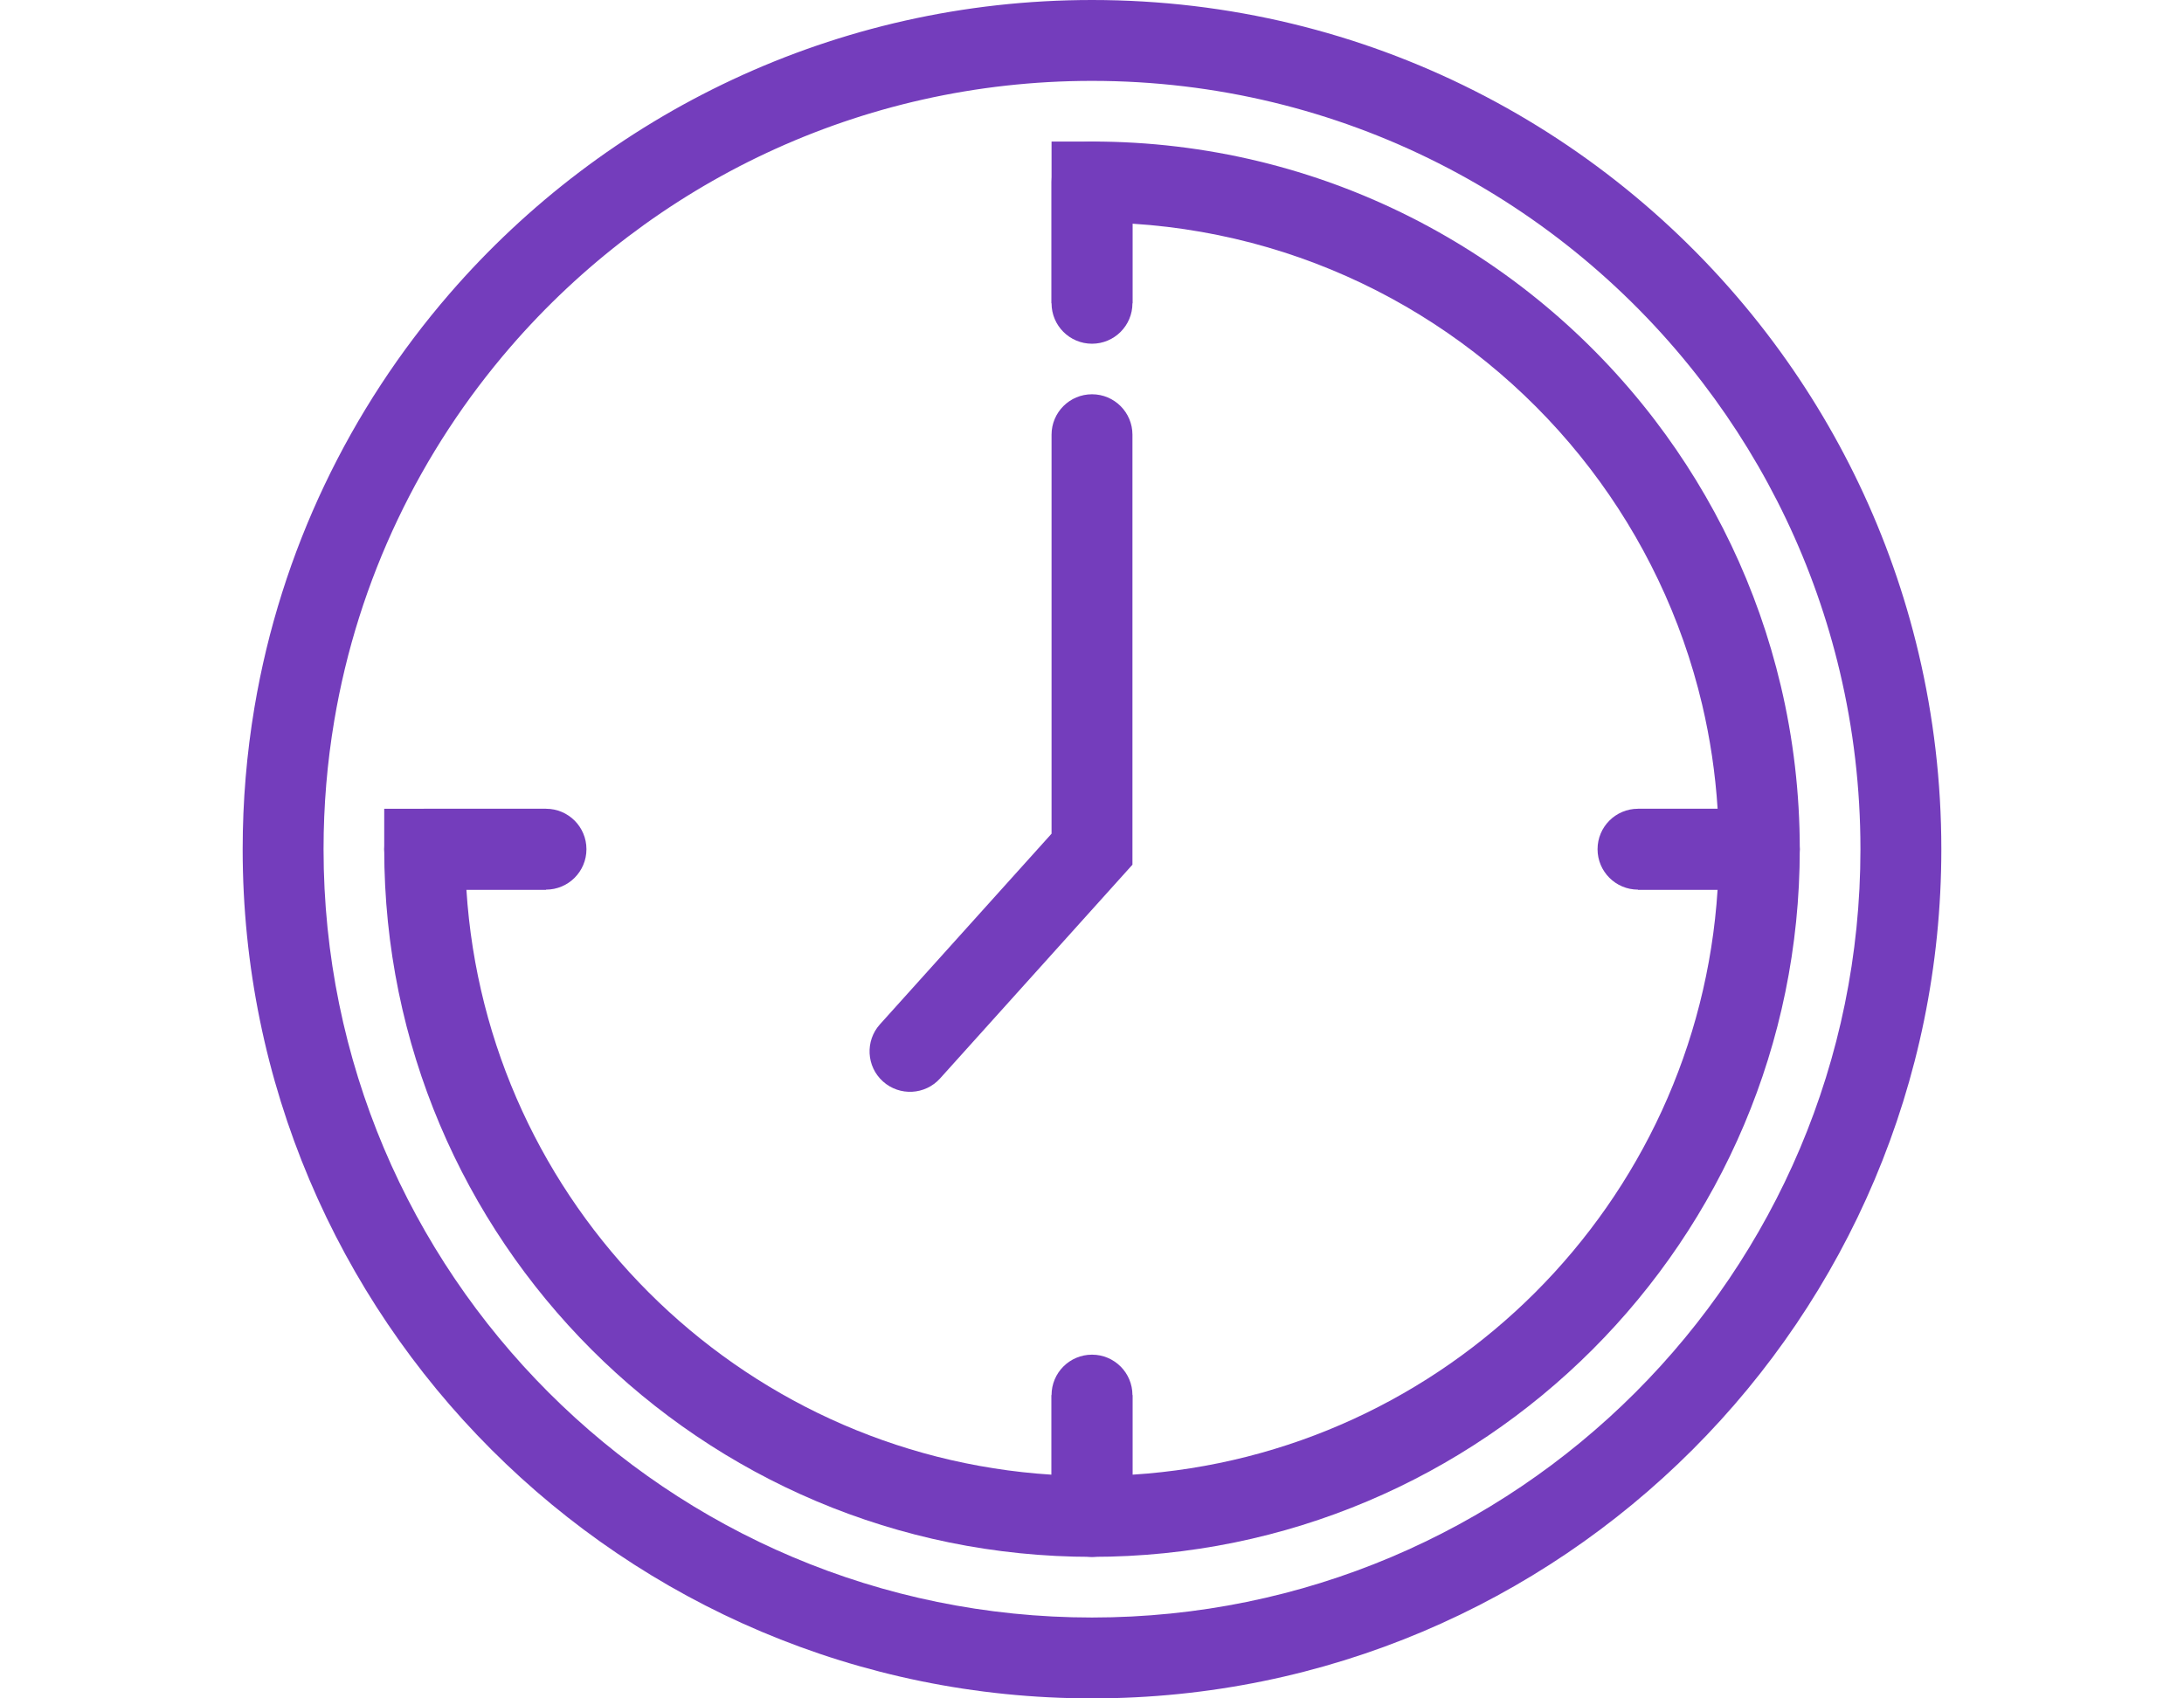 <svg width="108" height="84" viewBox="0 0 108 84" fill="none" xmlns="http://www.w3.org/2000/svg">
<path fill-rule="evenodd" clip-rule="evenodd" d="M52 7H54C65.344 7 75.427 12.399 81.82 20.759C84.755 24.598 86.915 29.065 88.063 33.925C88.676 36.519 89 39.223 89 42C89 61.33 73.33 77 54 77C34.67 77 19 61.33 19 42V40H27V44H23.064C24.052 59.528 36.472 71.948 52 72.936V69H56V72.936C71.528 71.948 83.948 59.528 84.936 44H81V40H84.937C84.824 38.236 84.565 36.514 84.171 34.844C83.155 30.545 81.243 26.591 78.642 23.188C73.353 16.271 65.225 11.651 56 11.063V15H52V7Z" fill="#743DBC"/>
<path fill-rule="evenodd" clip-rule="evenodd" d="M19 42C19 40.895 19.895 40 21 40H27C28.105 40 29 40.895 29 42C29 43.105 28.105 44 27 44H21C19.895 44 19 43.105 19 42Z" fill="#743DBC"/>
<path fill-rule="evenodd" clip-rule="evenodd" d="M79 42C79 40.895 79.895 40 81 40H87C88.105 40 89 40.895 89 42C89 43.105 88.105 44 87 44H81C79.895 44 79 43.105 79 42Z" fill="#743DBC"/>
<path fill-rule="evenodd" clip-rule="evenodd" d="M54 67C55.105 67 56 67.895 56 69V75C56 76.105 55.105 77 54 77C52.895 77 52 76.105 52 75V69C52 67.895 52.895 67 54 67Z" fill="#743DBC"/>
<path fill-rule="evenodd" clip-rule="evenodd" d="M54 7C55.105 7 56 7.895 56 9V15C56 16.105 55.105 17 54 17C52.895 17 52 16.105 52 15V9C52 7.895 52.895 7 54 7Z" fill="#743DBC"/>
<path fill-rule="evenodd" clip-rule="evenodd" d="M54 19.5C55.105 19.5 56 20.395 56 21.5V42.767L46.487 53.338C45.748 54.159 44.483 54.225 43.662 53.487C42.841 52.748 42.775 51.483 43.513 50.662L52 41.233V21.5C52 20.395 52.895 19.5 54 19.5Z" fill="#743DBC"/>
<path fill-rule="evenodd" clip-rule="evenodd" d="M54 4C48.25 4 42.804 5.276 37.924 7.557C33.05 9.836 28.738 13.12 25.256 17.144C20.801 22.291 17.707 28.644 16.529 35.645C16.181 37.71 16 39.833 16 42C16 62.987 33.013 80 54 80C74.987 80 92 62.987 92 42C92 38.979 91.648 36.043 90.983 33.229C89.738 27.958 87.395 23.111 84.206 18.94C77.259 9.855 66.314 4 54 4ZM36.23 3.934C41.629 1.409 47.653 0 54 0C67.612 0 79.712 6.478 87.384 16.511C90.907 21.118 93.499 26.478 94.876 32.309C95.611 35.422 96 38.667 96 42C96 65.196 77.196 84 54 84C30.804 84 12 65.196 12 42C12 39.61 12.2 37.265 12.584 34.981C13.888 27.236 17.31 20.212 22.231 14.526C26.077 10.083 30.841 6.454 36.23 3.934Z" fill="#743DBC"/>
</svg>

